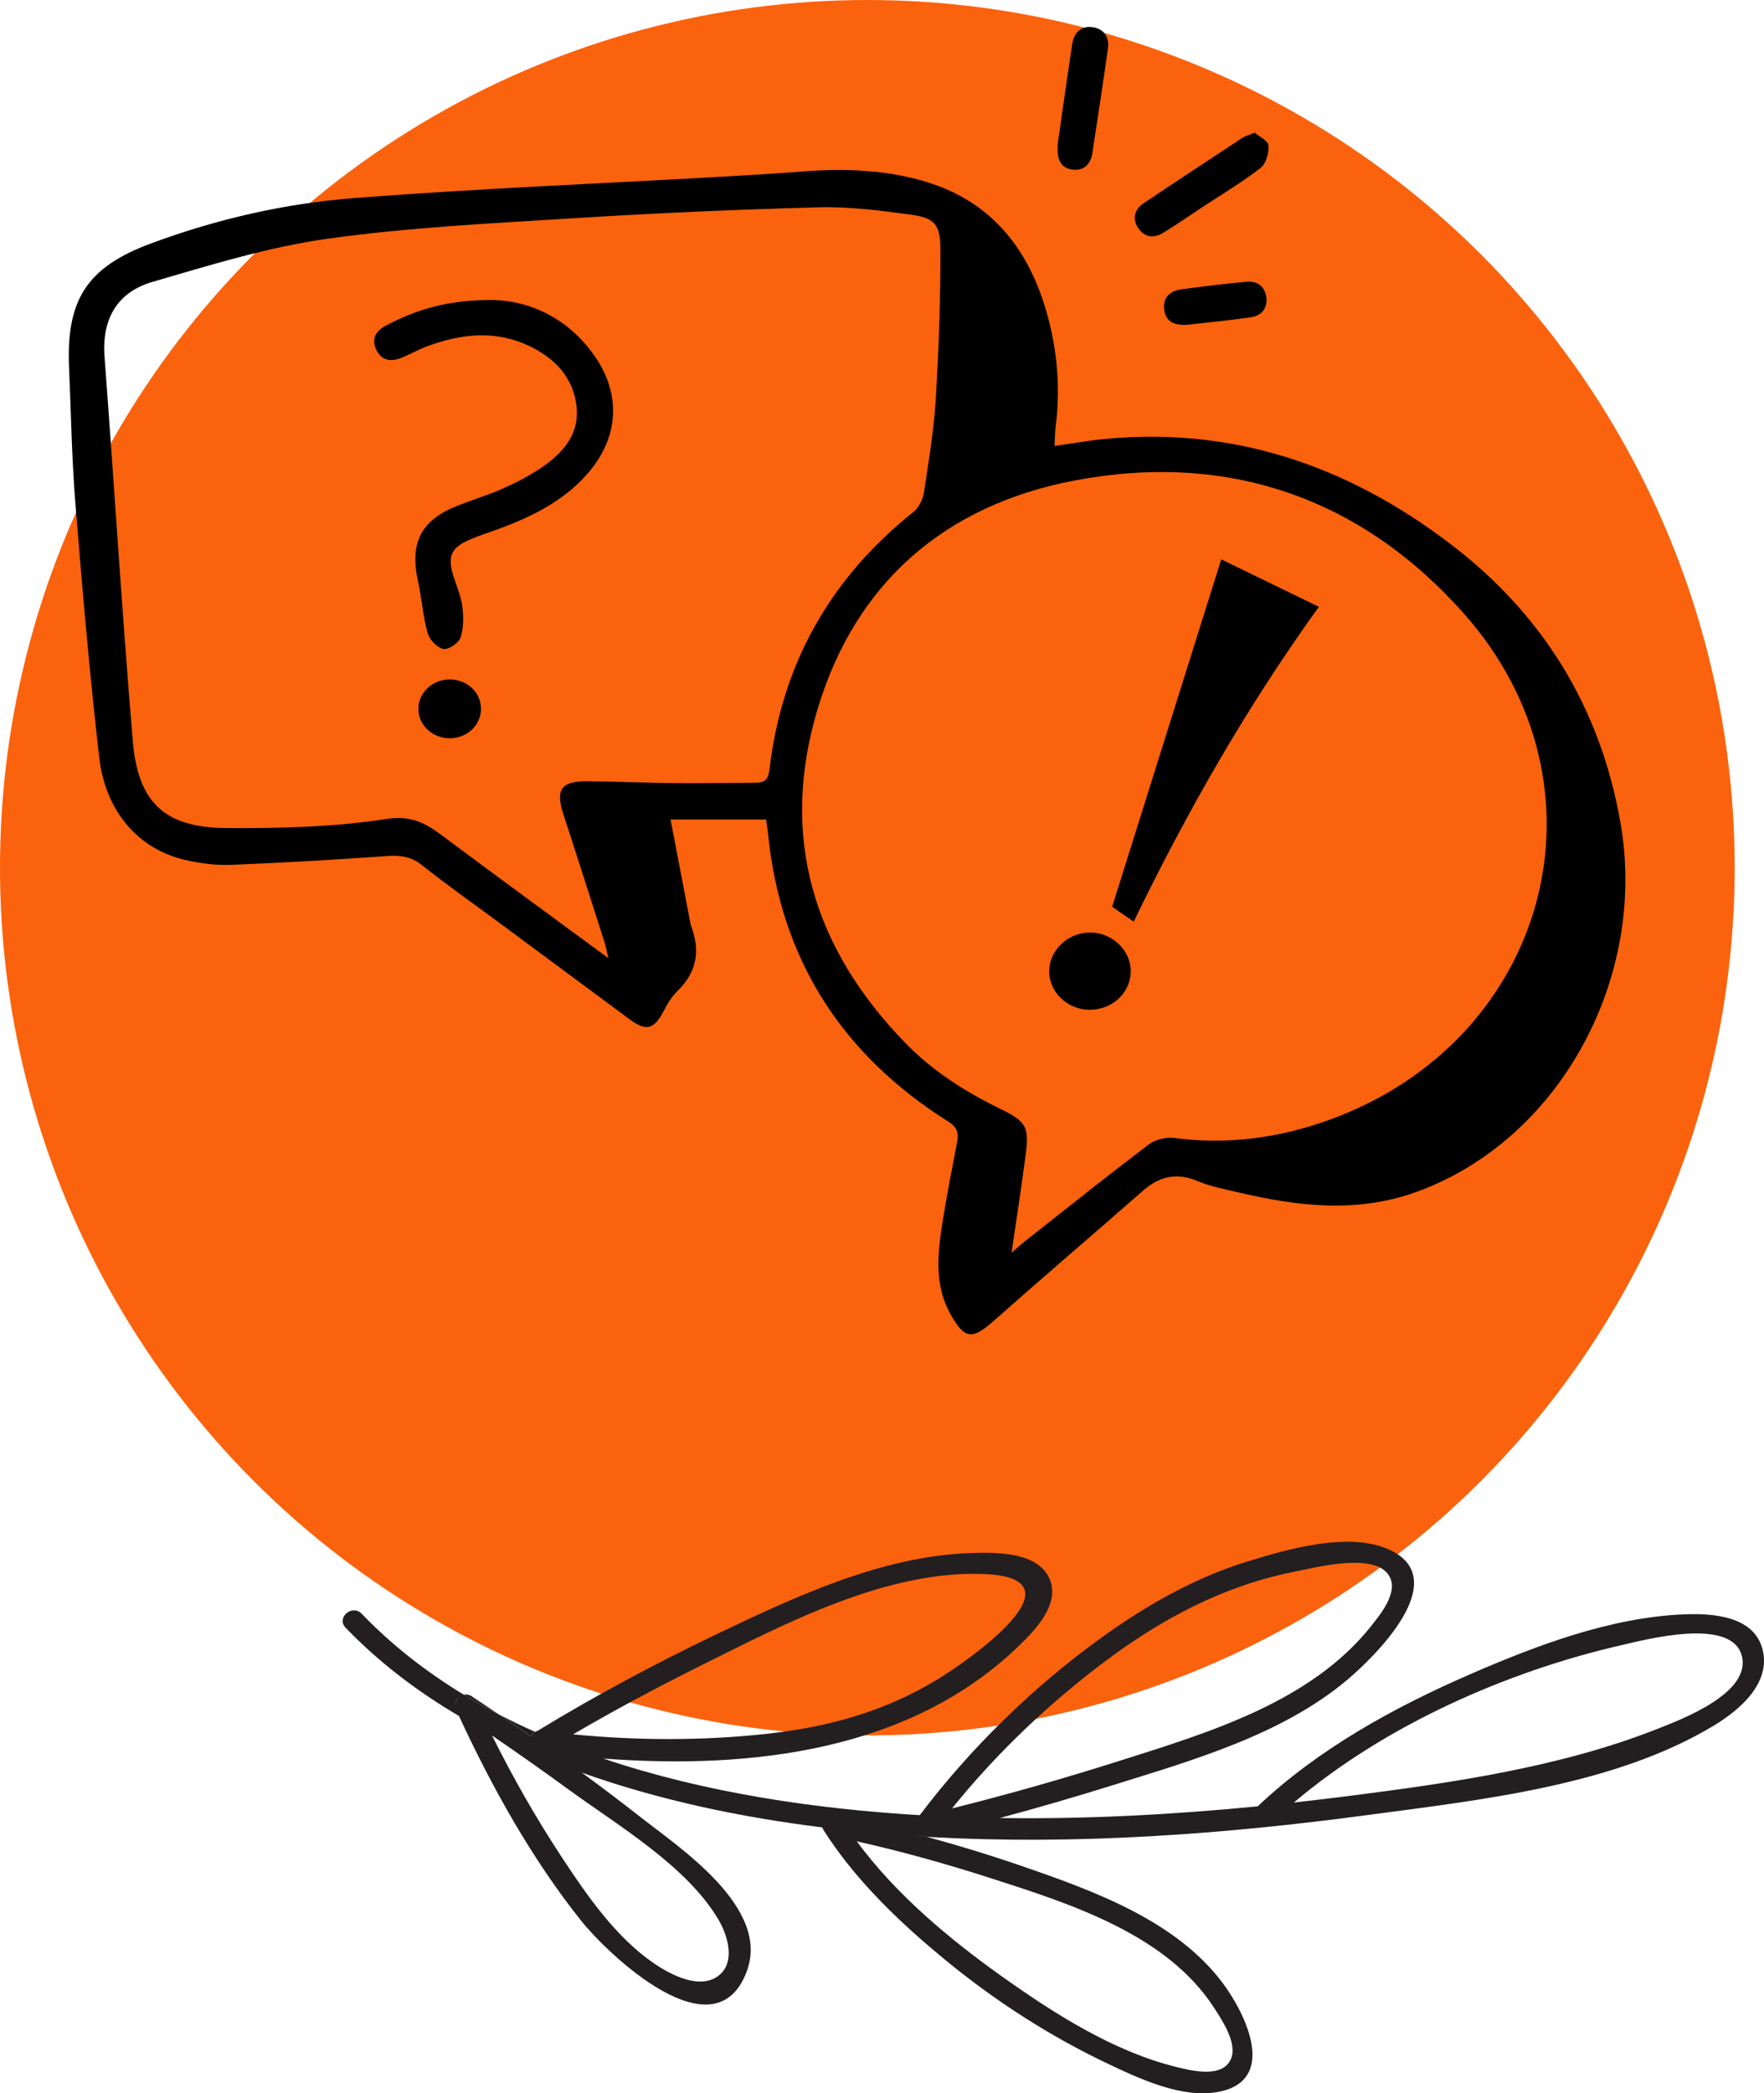 <svg xmlns="http://www.w3.org/2000/svg" id="Layer_2" data-name="Layer 2" viewBox="0 0 474.06 562.31"><defs><style> .cls-1 { fill: #000; } .cls-1, .cls-2, .cls-3 { stroke-width: 0px; } .cls-2 { fill: #fb620d; } .cls-3 { fill: #231f20; } </style></defs><g id="Layer_3" data-name="Layer 3"><circle class="cls-2" cx="233.09" cy="233.09" r="233.09"></circle><g><g><path class="cls-3" d="M123.36,455.92c-.65.58-1.07,1.43-1.07,2.28-.07-.94.39-1.74,1.07-2.28Z"></path><path class="cls-3" d="M134.06,460.54c2.91,1.95,5.81,3.93,8.69,5.94.21-.52.56-.97,1.05-1.25-3.31-1.47-6.56-3.03-9.74-4.69ZM248.86,493.38c-.11-.04-.23-.07-.34-.1-.39-.1-.77-.2-1.16-.31-.19-.05-.38-.1-.57-.15.27.24.59.42.96.52.33.02.65.04.98.06h0c.08,0,.16.01.24.01-.04-.01-.08-.03-.12-.03Z"></path><path class="cls-3" d="M473.68,443.12c-2.29-9.12-13.56-9.78-21.2-9.46-19.58.81-39.43,8.29-57.21,16.01-20.51,8.9-40.93,20.1-57.27,35.56-23.04,2.25-46.2,3.47-69.31,3.14,10.15-2.73,20.25-5.66,30.27-8.79,21.47-6.7,45.32-13.48,62.9-28.16,7.55-6.32,28.65-26.94,11.77-35.02-10.93-5.22-28.08-.13-38.62,3.13-13.96,4.31-26.8,11.63-38.64,20.12-18.42,13.21-35.46,29.79-49.19,47.95-27.75-1.64-57.61-5.94-85.04-15.21,39.74,3,82.85-1.99,112.16-30.73,4.12-4.04,10.18-10.48,8.02-16.87-2.81-8.34-15.76-7.84-22.52-7.55-23.05,1.01-45.74,11.5-66.23,21.27-16.78,8-33.28,16.79-49.15,26.47-.23.05-.44.14-.62.25-.49.28-.84.73-1.05,1.25-2.88-2.01-5.78-3.99-8.69-5.94-2.08-1.08-4.14-2.21-6.16-3.37-1.07-.62-2.14-1.25-3.19-1.89-.03,0-.05-.03-.07-.04-10.08-6.13-19.34-13.32-27.44-21.75-2.54-2.65-6.9,1.06-4.34,3.73,8.94,9.3,19.25,17.13,30.48,23.73,8.91,19.23,19.57,38.35,32.77,54.92,7.3,9.16,36.06,36.63,44.59,13.66,6.36-17.12-17.99-33.1-28.8-41.59-5.11-4.01-10.3-7.94-15.55-11.77,20.83,7.46,43.06,12.04,64.63,14.72.07.22.18.46.33.7,8.67,13.68,21.03,25.36,33.48,35.51,13.15,10.73,27.65,20.03,43,27.3,8.46,4.01,19.98,9.44,29.76,7.51,15.94-3.15,7.19-21.02,1-29.27-12.48-16.64-34.41-24.63-53.38-31.18-8.61-2.97-17.35-5.66-26.17-8.05.26.02.53.04.79.05,39.36,2.21,79.14-.71,118.18-5.95,30.23-4.05,65.94-7.89,92.57-23.95,6.84-4.13,15.43-11.3,13.14-20.44ZM122.29,458.2c-.07-.94.39-1.74,1.07-2.28-.65.58-1.07,1.43-1.07,2.28ZM193.14,515.77c2.35,4.01,4.54,11.06.25,14.72-5.06,4.3-13.17-.04-17.54-3.01-10.29-7-18.01-18.17-24.77-28.42-6.93-10.5-13.22-21.53-18.84-32.84,7.01,4.77,13.94,9.66,20.78,14.65,13.16,9.58,31.68,20.49,40.12,34.9ZM154.02,465.89c11.14-6.52,22.56-12.6,34.09-18.35,22.91-11.41,50.56-26.02,76.93-24.68,26.55,1.36-4.67,23.2-13.46,28.49-14.16,8.53-29.24,12.63-45.6,14.41-17.09,1.86-34.73,1.82-51.96.13ZM297.3,446.04c15-11.2,31.55-20.01,50.02-23.72,5.79-1.16,20.31-4.96,25.14-.09,4.29,4.33-1.08,10.93-3.94,14.53-16.28,20.53-43.86,28.7-67.81,36.3-14.81,4.7-29.78,8.97-44.86,12.73,11.99-14.89,26.25-28.4,41.45-39.75ZM247.36,492.96c.39.11.77.21,1.16.31.11.03.23.06.34.1.04,0,.08.02.12.03-.08,0-.16-.01-.24-.01h0c-.36.04-.69.01-.98-.06-.37-.1-.69-.28-.96-.52.19.05.38.1.57.15ZM266.38,504.57c21.27,6.84,47.1,15.03,59.87,34.74,2.14,3.3,6.37,9.58,4.55,13.79-2.28,5.28-10.68,3.14-14.92,2.08-16.81-4.18-32.74-14.39-46.72-24.33-13.99-9.95-28.48-22.03-38.9-36.22,12.18,2.73,24.26,6.12,36.12,9.94ZM445.43,464.42c-25.93,10.24-54.66,14.4-82.18,17.93-5.16.66-10.34,1.28-15.52,1.85,24.46-20.74,57.08-35.13,87.72-42.2,6.89-1.59,29.92-7.69,32.64,2.78,2.6,10.02-16.1,17.05-22.66,19.64Z"></path></g><path class="cls-3" d="M248.52,493.27c-.39-.1-.77-.2-1.16-.31-.19-.05-.38-.1-.57-.15.27.24.59.42.96.52.29.07.62.1.98.06h0s.08,0,.12-.02c-.11-.04-.23-.07-.34-.1Z"></path><path class="cls-3" d="M248.98,493.41c-.08,0-.16-.01-.24-.01h0c-.36.04-.69.01-.98-.06-.37-.1-.69-.28-.96-.52.19.05.38.1.57.15.39.11.77.21,1.16.31.11.03.23.06.34.1.04,0,.08.02.12.03Z"></path><g><path class="cls-3" d="M123.36,455.92c-.65.58-1.07,1.43-1.07,2.28-.07-.94.39-1.74,1.07-2.28Z"></path><path class="cls-3" d="M134.06,460.54c-2.08-1.08-4.14-2.21-6.16-3.37-1.07-.62-2.14-1.25-3.19-1.89-.03,0-.05-.03-.07-.04.33-.08.69-.09,1.05,0,.05,0,.1.02.15.03.04,0,.08.01.13.03.39.09.76.28,1.08.57,2.34,1.54,4.68,3.1,7.01,4.68Z"></path></g></g><g><path class="cls-1" d="M205.89,220.14h-25.68c1.84,9.63,3.61,18.88,5.38,28.13.03.15.06.3.12.43,2.57,6.63,1.58,12.45-3.65,17.52-1.48,1.43-2.63,3.31-3.59,5.16-2.69,5.19-4.76,5.78-9.3,2.41-11.58-8.58-23.17-17.16-34.76-25.74-7-5.18-14.15-10.18-20.95-15.61-3-2.4-5.91-2.74-9.53-2.48-13.92.99-27.86,1.8-41.8,2.36-4.01.16-8.14-.37-12.07-1.25-12.7-2.82-21.72-12.9-23.41-27.69-2.6-22.66-4.55-45.41-6.39-68.15-.98-12.12-1.17-24.3-1.7-36.46-.79-18.17,4.74-26.95,21.87-33.32,17.67-6.57,36.06-10.8,54.77-12.25,32.18-2.49,64.46-3.8,96.69-5.62,7.95-.45,15.9-.9,23.83-1.52,11.18-.87,22.34-.47,33.06,2.75,18.08,5.42,28.09,18.64,32.83,36.3,2.59,9.66,3.37,19.5,2.09,29.47-.21,1.6-.18,3.23-.29,5.21,4.78-.67,9.16-1.46,13.58-1.88,34.66-3.31,65.26,7.3,92.55,28.01,24.93,18.92,40.43,43.81,45.92,74.91,7.42,41.99-16.44,85.53-54.89,99.38-15.81,5.69-31.65,3.88-47.48.16-3.79-.89-7.7-1.61-11.26-3.11-5.65-2.39-10.26-1.27-14.71,2.63-13.31,11.68-26.79,23.16-40.04,34.91-5.78,5.13-7.83,5.01-11.6-1.68-4.35-7.72-3.56-15.96-2.29-24.17,1.15-7.41,2.63-14.77,4.02-22.14.46-2.43.06-4.01-2.34-5.51-28.65-18.01-45.14-43.68-48.49-77.54-.12-1.18-.32-2.36-.5-3.62ZM163.51,257.4c-.54-2.17-.75-3.32-1.1-4.42-3.65-11.42-7.28-22.85-11.01-34.25-2.16-6.6-.63-8.92,6.41-8.86,7.96.06,15.91.43,23.87.5,7.2.07,14.4-.08,21.6-.12,2.38-.01,3.23-1.12,3.51-3.55,3.33-28.39,16.36-51.37,38.7-69.19,1.41-1.13,2.51-3.28,2.79-5.1,1.29-8.45,2.7-16.93,3.21-25.45.81-13.45,1.29-26.94,1.22-40.41-.03-6.4-1.79-8.06-8-8.9-8.14-1.11-16.42-2.17-24.6-1.96-21.91.58-43.83,1.55-65.71,2.92-22.16,1.39-44.42,2.45-66.38,5.52-15.92,2.23-31.53,7.08-47.04,11.59-9.47,2.76-13.65,9.97-12.89,20.11,2.6,34.42,4.71,68.88,7.6,103.27,1.39,16.5,8.57,23.19,24.98,23.33,14.37.12,28.92-.25,43.08-2.42,6.74-1.03,10.55,1.06,15.12,4.47,14.53,10.85,29.18,21.55,44.62,32.91ZM271.85,336.52c1.56-1.34,2.52-2.24,3.56-3.06,11.07-8.72,22.08-17.53,33.32-26.03,1.78-1.35,4.74-2.03,6.99-1.73,14.33,1.87,28.18-.03,41.64-4.92,58.81-21.37,77.34-89.49,36.01-136-27.64-31.11-63.5-43.49-104.56-35.71-34.51,6.55-58.73,27.13-69.04,61.24-10.4,34.41-1.22,64.54,23.73,90.05,7.32,7.49,16.05,12.99,25.44,17.57,6.94,3.38,7.66,4.82,6.69,12.32-1.09,8.46-2.42,16.89-3.78,26.25Z"></path><path class="cls-1" d="M337.23,35.65c1.17,1.03,3.57,2.15,3.66,3.44.14,2.01-.67,4.92-2.15,6.06-5.1,3.92-10.66,7.23-16.05,10.78-3.38,2.23-6.69,4.57-10.16,6.65-2.5,1.5-5.02,1.21-6.68-1.38-1.66-2.58-.92-4.99,1.53-6.63,8.84-5.93,17.74-11.78,26.64-17.62.73-.48,1.65-.68,3.21-1.3Z"></path><path class="cls-1" d="M284.29,38.44c1.15-8.01,2.44-17.38,3.88-26.72.44-2.85,2.25-4.78,5.26-4.44,3.17.36,4.76,2.61,4.32,5.76-1.31,9.36-2.77,18.7-4.18,28.05-.45,2.96-2.2,4.78-5.17,4.49-3.23-.32-4.54-2.59-4.1-7.14Z"></path><path class="cls-1" d="M319.42,87.21c-3.83.33-6.15-.79-6.56-4.06-.41-3.28,1.61-5.03,4.67-5.44,5.78-.77,11.58-1.49,17.39-2.02,2.89-.27,5,1.13,5.39,4.17.39,3.07-1.36,4.95-4.21,5.37-5.77.85-11.59,1.39-16.68,1.98Z"></path><path class="cls-1" d="M132.89,80.61c9.24.27,19.54,4.57,26.78,14.83,7.28,10.32,6.73,21.81-1.49,31.46-6.01,7.06-13.94,11.25-22.42,14.53-3.21,1.25-6.54,2.22-9.69,3.6-4.93,2.17-5.84,4.51-4.21,9.71.85,2.72,2.03,5.4,2.39,8.18.35,2.75.37,5.79-.5,8.36-.49,1.47-3.26,3.32-4.61,3.05-1.67-.34-3.72-2.48-4.21-4.24-1.27-4.56-1.59-9.38-2.61-14.02-2.26-10.29.83-16.37,10.68-20.25,3.9-1.54,7.95-2.74,11.78-4.43,3.55-1.57,7.07-3.34,10.29-5.48,5.84-3.88,10.63-8.88,9.89-16.49-.78-8.02-5.92-13.3-12.97-16.59-9.01-4.21-18.13-3.14-27.14.17-2.38.88-4.61,2.17-6.97,3.12-2.86,1.15-5.39.79-6.81-2.28-1.34-2.91.06-5.01,2.56-6.33,8.2-4.34,16.85-7.09,29.25-6.9Z"></path><path class="cls-1" d="M120.91,198.32c-4.7.02-8.52-3.57-8.48-7.97.04-4.22,3.69-7.72,8.17-7.84,4.72-.13,8.57,3.32,8.66,7.75.09,4.43-3.64,8.03-8.36,8.06Z"></path><path class="cls-1" d="M328.2,150.26c8.22,3.99,16.93,8.23,26.24,12.75-19.29,26.74-35.38,54.89-49.77,84.57-2.3-1.58-4.35-2.99-5.79-3.99,9.78-31.13,19.45-61.93,29.32-93.34Z"></path><path class="cls-1" d="M292.78,271.26c-5.96-.06-10.85-4.75-10.82-10.38.03-5.6,5-10.35,10.89-10.39,6.08-.05,11.2,4.92,11.02,10.68-.18,5.69-5.08,10.14-11.09,10.08Z"></path></g></g></svg>